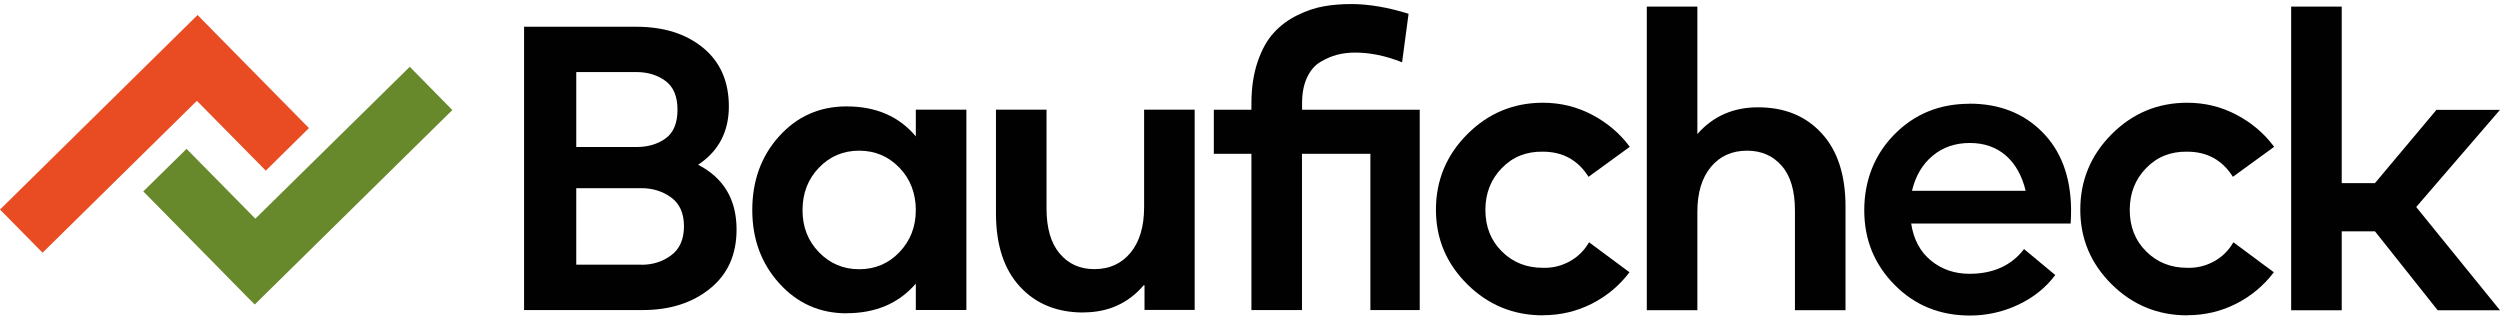 <?xml version="1.0" encoding="UTF-8"?>
<svg id="Ebene_1" xmlns="http://www.w3.org/2000/svg" version="1.1" viewBox="0 0 246.72 32.46">
  <!-- Generator: Adobe Illustrator 29.0.1, SVG Export Plug-In . SVG Version: 2.1.0 Build 192)  -->
  <defs>
    <style>
      .st0 {
        fill: #67892c;
      }

      .st1 {
        fill: #010101;
      }

      .st2 {
        fill: #e94c22;
      }
    </style>
  </defs>
  <g>
    <polygon id="c" class="st2" points="0 20.68 4.2 24.94 19.43 9.95 26.23 16.84 30.49 12.64 23.7 5.75 20.32 2.32 19.5 1.48 0 20.68"/>
    <polygon id="b" class="st0" points="44.64 10.86 40.44 6.59 25.2 21.58 18.41 14.69 14.14 18.89 20.94 25.79 24.31 29.22 25.14 30.05 44.64 10.86"/>
  </g>
  <g>
    <path class="st1" d="M68.9,16.26c2.53,1.31,3.79,3.44,3.79,6.39,0,2.48-.87,4.42-2.62,5.83-1.74,1.41-3.96,2.12-6.65,2.12h-11.7V2.64h11.06c2.72,0,4.92.69,6.61,2.08,1.69,1.39,2.54,3.32,2.54,5.79s-1.01,4.42-3.04,5.75ZM56.87,7.12v7.39h5.91c1.17,0,2.14-.29,2.92-.86.77-.57,1.16-1.51,1.16-2.82s-.39-2.25-1.18-2.84c-.79-.58-1.75-.88-2.9-.88h-5.91ZM63.3,26.13c1.12,0,2.1-.31,2.94-.94.84-.62,1.26-1.58,1.26-2.86s-.42-2.22-1.26-2.84c-.84-.61-1.82-.92-2.94-.92h-6.43v7.55h6.43Z"/>
    <path class="st1" d="M83.55,30.92c-2.64,0-4.85-.98-6.63-2.94-1.78-1.96-2.68-4.37-2.68-7.25s.88-5.33,2.66-7.29c1.77-1.96,3.99-2.94,6.65-2.94,2.9,0,5.18.99,6.83,2.96v-2.64h4.99v19.77h-4.99v-2.6c-1.68,1.94-3.95,2.92-6.83,2.92ZM80.82,24.89c1.08,1.12,2.4,1.68,3.97,1.68s2.9-.56,3.97-1.68,1.62-2.5,1.62-4.15-.54-3.08-1.62-4.19c-1.08-1.12-2.4-1.68-3.97-1.68s-2.9.56-3.97,1.68c-1.08,1.12-1.62,2.52-1.62,4.19s.54,3.04,1.62,4.15Z"/>
    <path class="st1" d="M106.92,30.84c-2.61,0-4.7-.85-6.27-2.56-1.57-1.7-2.36-4.11-2.36-7.23v-10.23h4.99v9.75c0,1.94.43,3.43,1.3,4.45.86,1.03,2,1.54,3.42,1.54,1.49,0,2.68-.54,3.57-1.62.89-1.08,1.34-2.58,1.34-4.49v-9.63h4.99v19.77h-4.95v-2.44h-.08c-1.52,1.78-3.5,2.68-5.95,2.68Z"/>
    <path class="st1" d="M128.49,10.83h11.62v19.77h-4.87v-15.42h-6.75v15.42h-4.99v-15.42h-3.71v-4.35h3.71v-.6c0-1.57.21-2.96.62-4.15.41-1.2.94-2.15,1.6-2.86.65-.71,1.42-1.28,2.32-1.72.89-.44,1.76-.73,2.62-.88.85-.15,1.74-.22,2.68-.22,1.73,0,3.62.32,5.67.96l-.64,4.79c-1.6-.64-3.14-.96-4.63-.96-.64,0-1.24.07-1.8.22-.56.15-1.11.39-1.66.72-.55.33-.98.85-1.3,1.54-.32.69-.48,1.53-.48,2.52v.64Z"/>
    <path class="st1" d="M152.26,31.12c-2.9,0-5.39-1.02-7.45-3.06-2.06-2.04-3.1-4.49-3.1-7.37s1.03-5.38,3.1-7.45c2.06-2.06,4.55-3.1,7.45-3.1,1.73,0,3.35.39,4.85,1.18s2.75,1.84,3.73,3.17l-4.07,2.96c-1.04-1.65-2.54-2.48-4.51-2.48-1.62-.03-2.98.51-4.05,1.62-1.08,1.11-1.62,2.48-1.62,4.13s.54,3.02,1.62,4.09c1.08,1.08,2.43,1.62,4.05,1.62.96.03,1.84-.19,2.66-.64.81-.45,1.44-1.08,1.9-1.88l3.99,2.96c-.99,1.31-2.22,2.34-3.71,3.1-1.49.76-3.1,1.14-4.83,1.14Z"/>
    <path class="st1" d="M162.52,30.6V.65h4.99v12.58c1.54-1.76,3.54-2.64,5.99-2.64,2.61,0,4.7.85,6.27,2.56,1.57,1.7,2.36,4.11,2.36,7.23v10.23h-4.99v-9.83c0-1.94-.43-3.42-1.3-4.41-.87-1-2-1.5-3.42-1.5-1.49,0-2.68.53-3.57,1.6-.89,1.07-1.34,2.54-1.34,4.43v9.71h-4.99Z"/>
    <path class="st1" d="M194.36,10.23c2.93,0,5.32.93,7.17,2.78,1.85,1.85,2.8,4.36,2.86,7.53,0,.64-.01,1.15-.04,1.52h-15.74c.24,1.57.89,2.79,1.96,3.66,1.06.87,2.33,1.3,3.79,1.3,2.34,0,4.14-.81,5.39-2.44l3.08,2.56c-.93,1.25-2.16,2.23-3.67,2.94s-3.1,1.06-4.75,1.06c-2.96,0-5.43-1-7.43-3.02s-3-4.47-3-7.37.99-5.48,2.98-7.49c1.98-2.01,4.45-3.02,7.41-3.02ZM194.4,14.11c-1.44,0-2.66.42-3.67,1.26-1.01.84-1.69,1.99-2.04,3.46h11.22c-.37-1.52-1.03-2.68-1.98-3.5-.95-.81-2.12-1.22-3.54-1.22Z"/>
    <path class="st1" d="M215.85,31.12c-2.9,0-5.39-1.02-7.45-3.06-2.06-2.04-3.1-4.49-3.1-7.37s1.03-5.38,3.1-7.45,4.55-3.1,7.45-3.1c1.73,0,3.35.39,4.85,1.18,1.5.79,2.75,1.84,3.73,3.17l-4.07,2.96c-1.04-1.65-2.54-2.48-4.51-2.48-1.62-.03-2.98.51-4.05,1.62-1.08,1.11-1.62,2.48-1.62,4.13s.54,3.02,1.62,4.09c1.08,1.08,2.43,1.62,4.05,1.62.96.03,1.84-.19,2.66-.64.81-.45,1.44-1.08,1.9-1.88l3.99,2.96c-.99,1.31-2.22,2.34-3.71,3.1s-3.1,1.14-4.83,1.14Z"/>
    <path class="st1" d="M226.11,30.6V.65h4.99v17.42h3.28l6.07-7.23h6.27l-8.27,9.59,8.27,10.19h-6.15l-6.19-7.79h-3.28v7.79h-4.99Z"/>
  </g>
</svg>